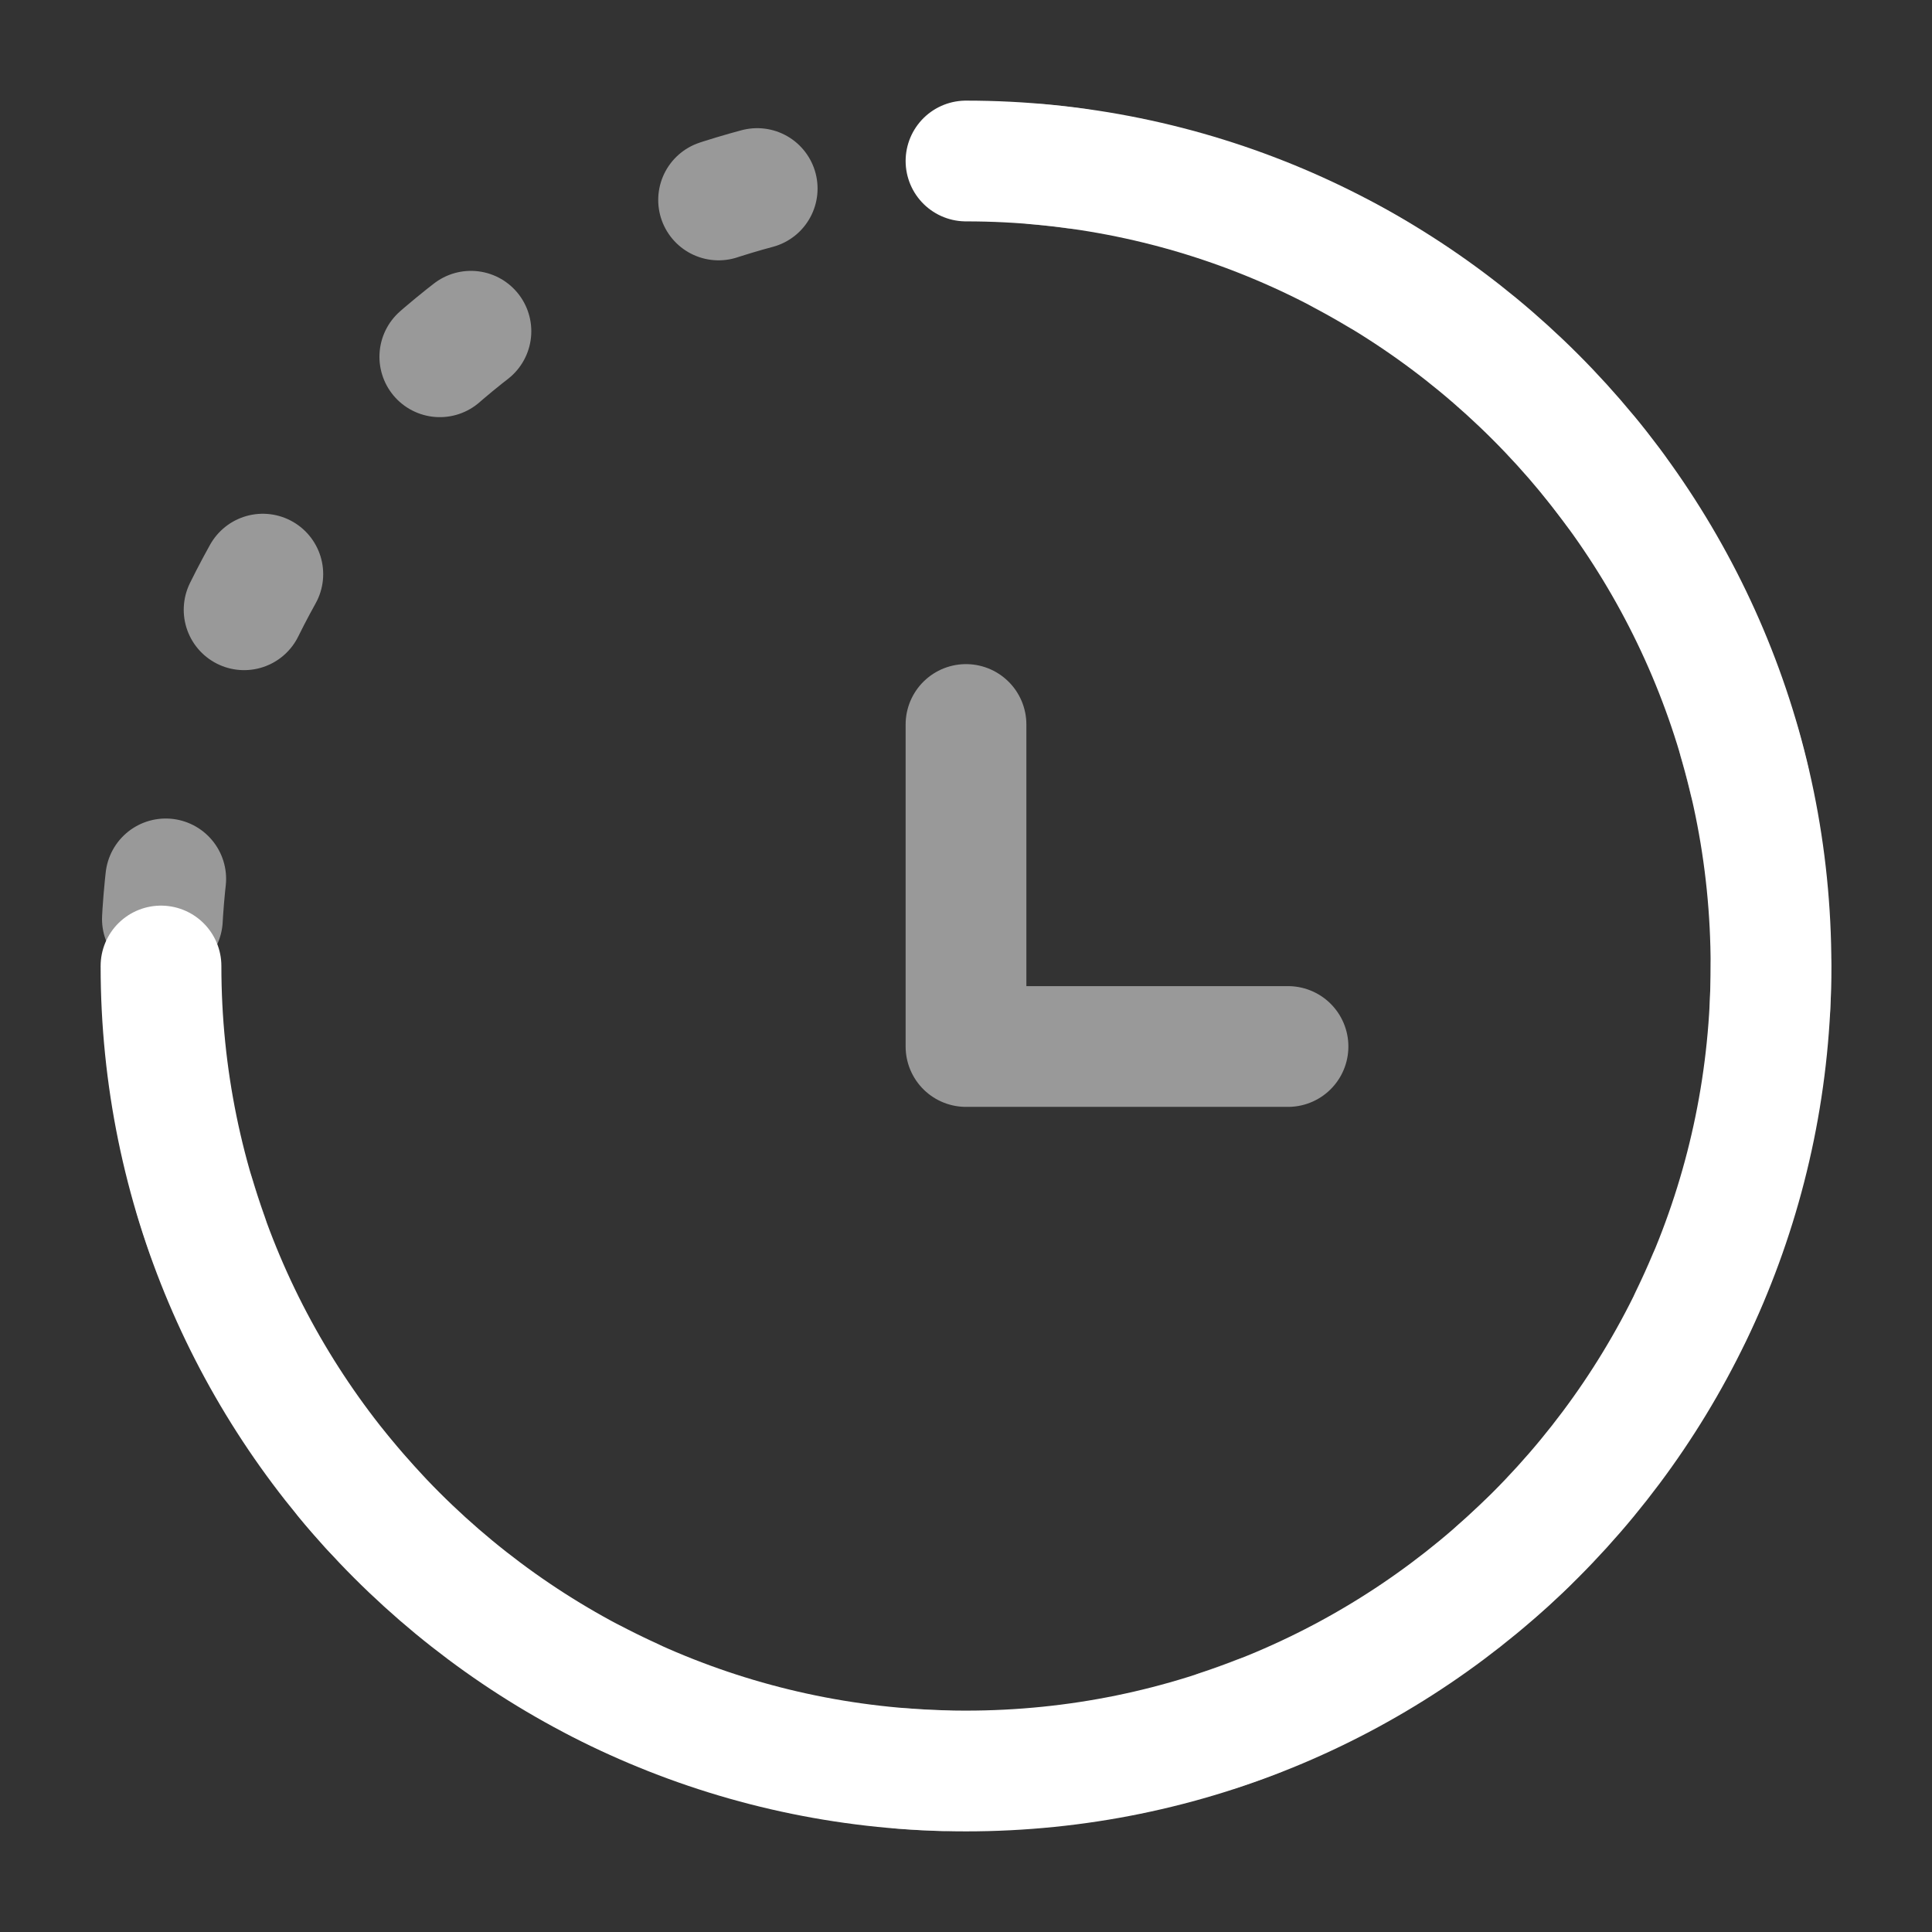 <?xml version="1.0" encoding="UTF-8"?> <svg xmlns="http://www.w3.org/2000/svg" width="24" height="24" viewBox="0 0 24 24" fill="none"><rect x="0" y="0" width="24" height="24" fill="#333333" stroke="none"/><path d="M2 12C2 17.523 6.477 22 12 22C17.523 22 22 17.523 22 12C22 6.477 17.523 2 12 2" stroke="white" stroke-width="1.5" stroke-linecap="round"></path><path opacity="0.5" d="M12 9V13H16" stroke="white" stroke-width="1.5" stroke-linecap="round" stroke-linejoin="round"></path><circle opacity="0.5" cx="12" cy="12" r="10" stroke="white" stroke-width="1.5" stroke-linecap="round" stroke-dasharray="0.5 3.5"></circle></svg> 